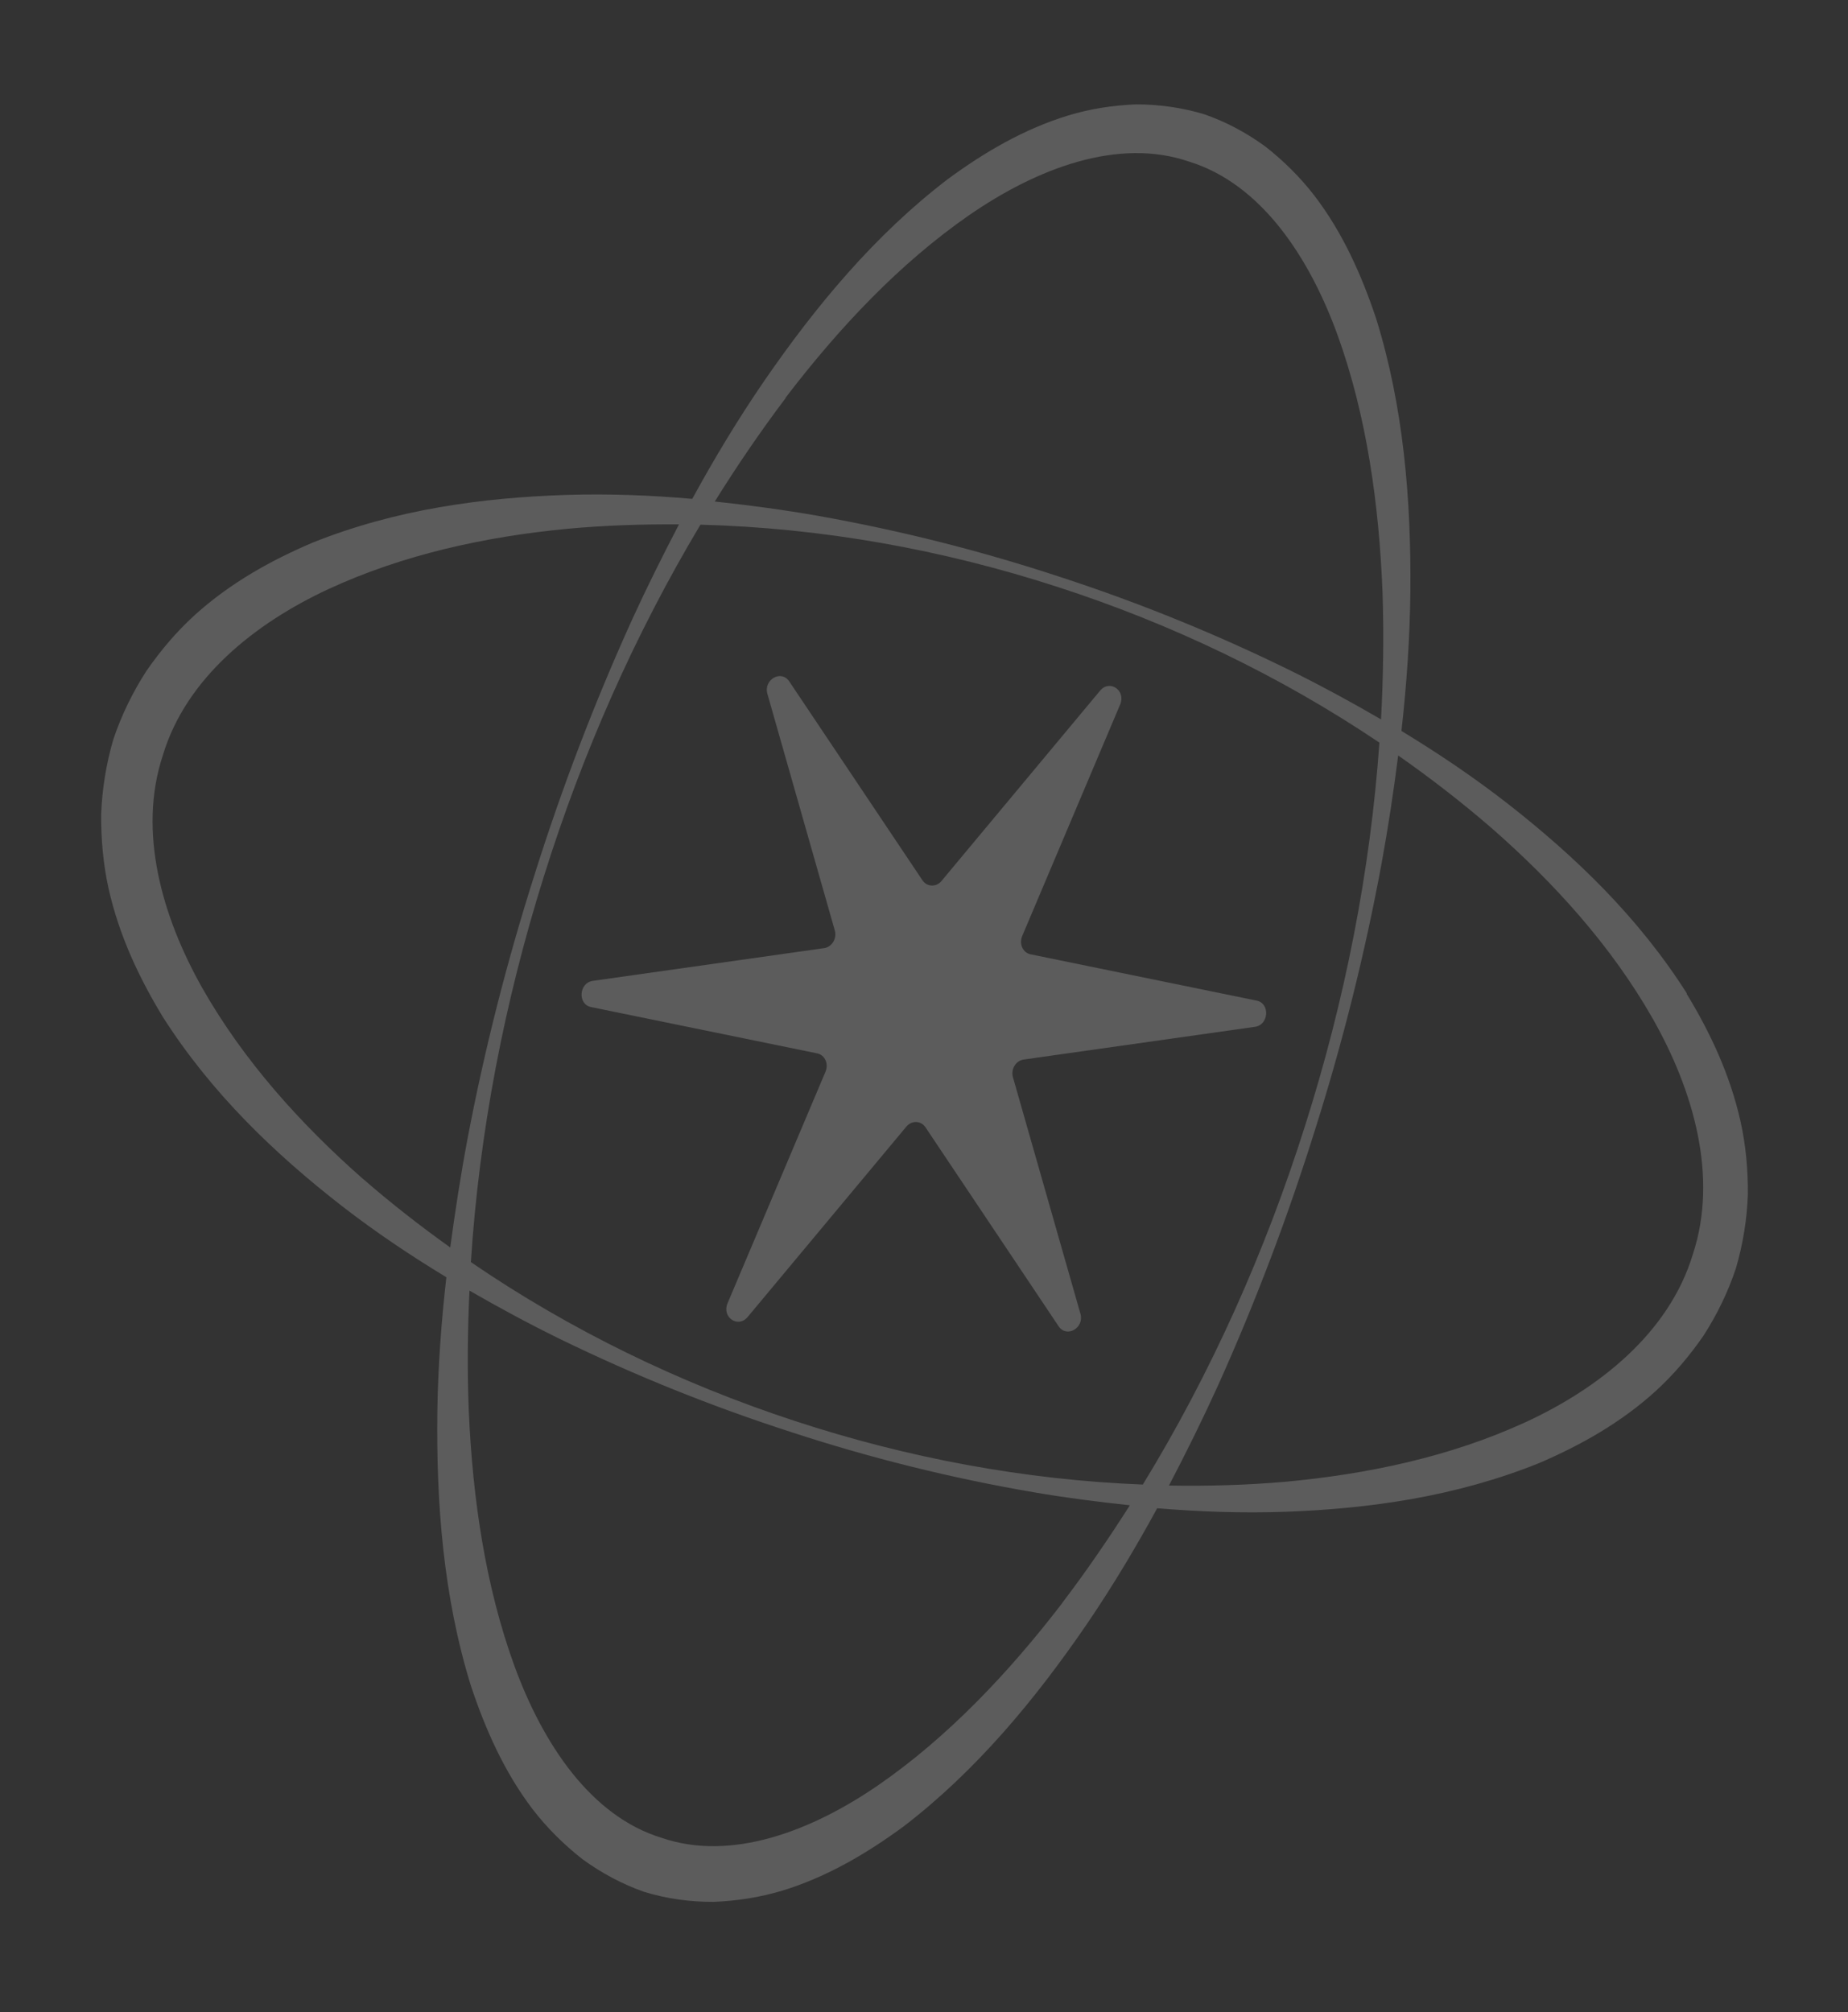 <?xml version="1.0" encoding="UTF-8"?> <svg xmlns="http://www.w3.org/2000/svg" width="113" height="123" viewBox="0 0 113 123" fill="none"><rect x="0" y="0" width="113" height="123" fill="#333333" stroke="none"/> <path d="M103.15 60.731C100.196 56.077 96.335 52.369 92.233 49.158C90.135 47.52 87.942 46.046 85.695 44.681C86.012 41.841 86.212 38.991 86.24 36.12C86.288 30.535 85.825 24.876 84.152 19.49C83.264 16.826 82.098 14.21 80.375 11.964C79.511 10.842 78.498 9.84 77.383 8.964C76.235 8.125 74.978 7.45 73.638 6.985C72.286 6.579 70.874 6.377 69.46 6.382C68.052 6.435 66.655 6.652 65.314 7.06C62.625 7.88 60.178 9.313 57.943 10.959C53.502 14.353 49.9 18.687 46.747 23.259C45.145 25.594 43.685 28.011 42.33 30.495C39.791 30.271 37.238 30.175 34.668 30.252C29.485 30.42 24.206 31.131 19.11 33.172C16.593 34.244 14.096 35.62 11.908 37.598C10.819 38.588 9.837 39.74 8.961 41.001C8.124 42.292 7.432 43.705 6.933 45.187C6.492 46.688 6.241 48.25 6.185 49.796C6.176 51.339 6.317 52.857 6.637 54.307C7.287 57.21 8.526 59.81 9.961 62.169C12.941 66.843 16.827 70.553 20.948 73.753C22.987 75.332 25.116 76.756 27.294 78.075C26.983 80.809 26.782 83.549 26.742 86.307C26.674 91.902 27.106 97.579 28.779 103C29.663 105.675 30.832 108.315 32.57 110.595C33.441 111.73 34.466 112.742 35.597 113.634C36.758 114.484 38.038 115.171 39.389 115.646C40.764 116.066 42.198 116.263 43.628 116.257C45.058 116.2 46.471 115.982 47.828 115.574C50.546 114.746 53.009 113.295 55.258 111.642C59.717 108.22 63.323 103.859 66.466 99.266C68.02 96.984 69.438 94.617 70.758 92.196C73.357 92.411 75.974 92.504 78.602 92.412C83.775 92.224 89.039 91.479 94.103 89.439C96.61 88.364 99.085 86.992 101.241 85.032C102.317 84.049 103.29 82.912 104.149 81.668C104.977 80.391 105.656 79.003 106.144 77.535C106.579 76.055 106.827 74.521 106.877 72.996C106.888 71.476 106.747 69.975 106.427 68.543C105.783 65.671 104.56 63.088 103.131 60.742L103.15 60.731ZM48.03 24.321C51.304 20.03 55.023 16.09 59.249 13.161C63.41 10.286 68.377 8.386 72.725 9.884C77.115 11.246 80.068 15.721 81.804 20.524C83.562 25.41 84.327 30.811 84.539 36.238C84.622 38.806 84.584 41.393 84.447 43.975C82.677 42.944 80.884 41.969 79.059 41.064C74.461 38.795 69.719 36.864 64.872 35.284C60.032 33.684 55.077 32.431 50.035 31.535C47.941 31.168 45.826 30.881 43.707 30.657C45.066 28.478 46.504 26.365 48.042 24.331L48.03 24.321ZM84.347 45.392C83.789 53.294 82.222 61.2 79.807 68.796C77.372 76.505 74.045 83.947 69.88 90.748C62.661 90.465 55.478 89.119 48.603 86.861C41.607 84.569 34.891 81.322 28.793 77.15C29.304 69.215 30.843 61.265 33.242 53.618C35.599 46.073 38.816 38.779 42.831 32.073C50.235 32.267 57.616 33.586 64.669 35.879C71.602 38.121 78.264 41.305 84.338 45.389L84.347 45.392ZM22.178 72.05C18.364 68.691 14.896 64.835 12.386 60.424C9.919 56.072 8.41 50.849 9.955 46.178C11.367 41.464 15.581 38.105 20.072 36.016C24.64 33.9 29.663 32.806 34.692 32.324C36.958 32.114 39.239 32.041 41.519 32.053C40.523 33.965 39.558 35.893 38.663 37.849C36.362 42.918 34.369 48.127 32.696 53.435C31.005 58.736 29.624 64.151 28.583 69.636C28.17 71.829 27.83 74.041 27.531 76.255C25.684 74.935 23.893 73.54 22.175 72.043L22.178 72.05ZM64.94 98.01C61.663 102.277 57.941 106.192 53.744 109.096C49.606 111.95 44.7 113.807 40.438 112.337C36.129 111.013 33.199 106.603 31.456 101.837C29.691 96.99 28.893 91.608 28.663 86.191C28.566 83.768 28.593 81.333 28.706 78.892C30.501 79.926 32.322 80.91 34.173 81.818C38.788 84.07 43.536 85.979 48.392 87.545C53.242 89.132 58.204 90.364 63.246 91.225C65.179 91.556 67.131 91.807 69.088 92.014C67.778 94.071 66.405 96.078 64.937 98.003L64.94 98.01ZM103.513 76.672C102.062 81.477 97.787 84.861 93.261 86.945C88.658 89.055 83.62 90.115 78.581 90.578C76.216 90.784 73.844 90.85 71.478 90.809C72.546 88.771 73.562 86.711 74.51 84.622C76.795 79.537 78.769 74.322 80.429 69.004C82.108 63.693 83.463 58.276 84.479 52.788C84.879 50.602 85.213 48.393 85.495 46.18C87.466 47.558 89.365 49.028 91.193 50.607C95.029 53.962 98.52 57.813 101.053 62.255C103.538 66.63 105.085 71.918 103.51 76.682L103.513 76.672Z" fill="white" fill-opacity="0.2"></path> <path d="M57.576 53.849C57.247 54.243 56.686 54.221 56.409 53.815L48.258 41.649C47.768 40.919 46.677 41.543 46.924 42.412L51.047 56.881C51.182 57.369 50.871 57.889 50.392 57.958L36.247 59.958C35.394 60.078 35.311 61.392 36.142 61.56L49.969 64.391C50.433 64.485 50.68 65.02 50.481 65.502L44.487 79.668C44.127 80.524 45.132 81.209 45.716 80.506L55.42 68.869C55.749 68.475 56.31 68.497 56.587 68.904L64.732 81.073C65.222 81.802 66.312 81.179 66.066 80.309L61.937 65.844C61.801 65.357 62.112 64.836 62.592 64.768L76.737 62.767C77.59 62.648 77.672 61.333 76.842 61.166L63.015 58.335C62.55 58.241 62.303 57.705 62.503 57.223L68.497 43.057C68.856 42.201 67.852 41.517 67.268 42.219L57.57 53.853L57.576 53.849Z" fill="white" fill-opacity="0.2"></path> </svg> 